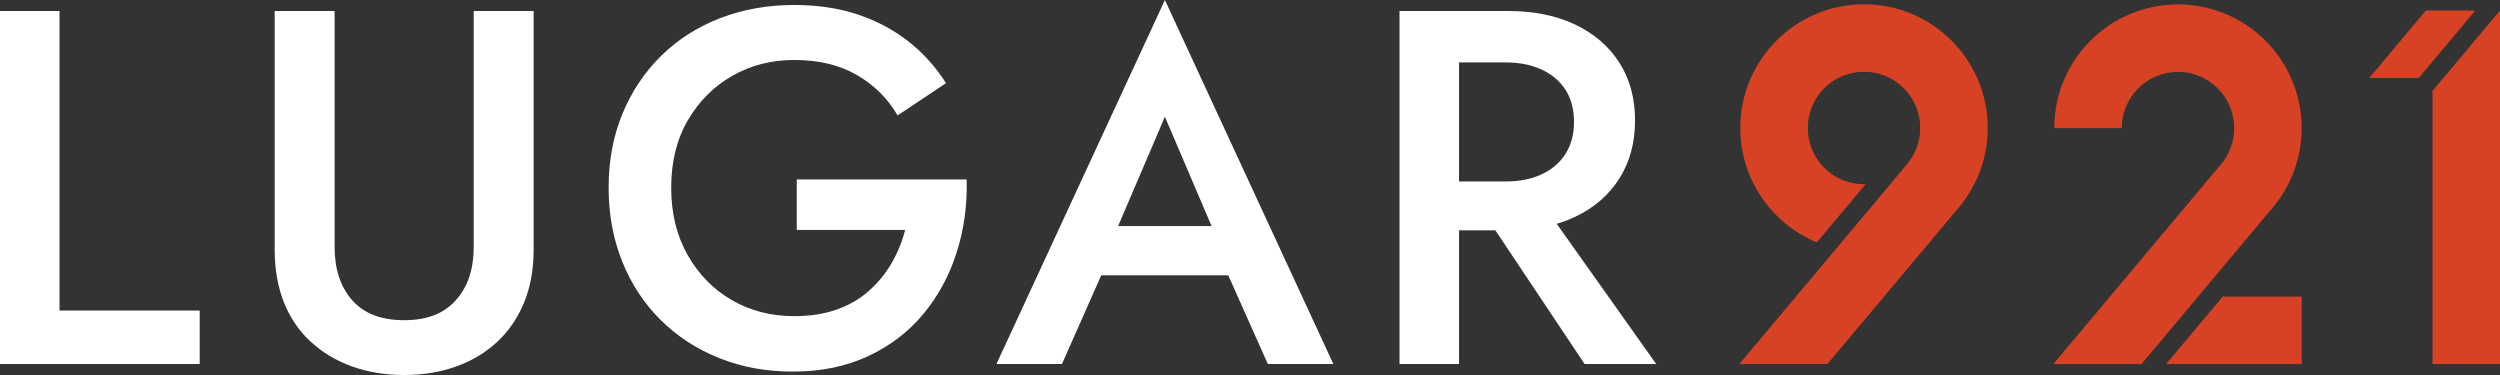 <svg width="200" height="30" viewBox="0 0 200 30" fill="none" xmlns="http://www.w3.org/2000/svg">
<rect x="0" y="0" width="200" height="30" fill="#333333" stroke="none"/>
<path d="M116.723 0.882V29.118H111.962V0.882H116.723ZM114.789 0.882H120.679C122.723 0.882 124.503 1.244 126.024 1.971C127.542 2.698 128.719 3.713 129.552 5.017C130.386 6.321 130.803 7.861 130.803 9.635C130.803 11.41 130.386 12.957 129.552 14.274C128.719 15.592 127.542 16.614 126.024 17.339C124.503 18.066 122.723 18.428 120.679 18.428H114.789V14.517H120.476C121.551 14.517 122.5 14.33 123.319 13.951C124.138 13.575 124.777 13.03 125.234 12.317C125.691 11.604 125.92 10.75 125.92 9.755C125.92 8.761 125.691 7.875 125.234 7.173C124.777 6.474 124.138 5.936 123.319 5.56C122.497 5.184 121.551 4.994 120.476 4.994H114.789V0.882ZM122.936 15.647L132.497 29.121H126.769L117.773 15.647H122.936Z" fill="white"/>
<path d="M88.858 19.467L88.779 20.491L84.957 29.121H79.716L93.192 3.05176e-05L106.668 29.121H101.426L97.683 20.727L97.565 19.585L93.192 9.34L88.858 19.467ZM86.848 18.087H99.654L100.561 22.026H85.982L86.85 18.087H86.848Z" fill="white"/>
<path d="M63.738 14.355H77.333C77.386 16.425 77.116 18.382 76.526 20.224C75.935 22.066 75.046 23.7 73.862 25.126C72.678 26.552 71.206 27.674 69.445 28.495C67.684 29.315 65.688 29.725 63.454 29.725C61.22 29.725 59.367 29.368 57.564 28.657C55.762 27.944 54.197 26.928 52.865 25.61C51.534 24.293 50.504 22.733 49.78 20.93C49.055 19.128 48.69 17.152 48.69 15.001C48.69 12.85 49.06 10.879 49.8 9.091C50.541 7.302 51.575 5.756 52.907 4.452C54.239 3.148 55.81 2.146 57.627 1.447C59.443 0.748 61.411 0.399 63.537 0.399C65.392 0.399 67.073 0.649 68.58 1.145C70.084 1.643 71.437 2.354 72.635 3.282C73.83 4.21 74.845 5.334 75.681 6.651L71.808 9.234C71.028 7.888 69.946 6.813 68.561 6.007C67.176 5.2 65.501 4.798 63.539 4.798C61.709 4.798 60.057 5.22 58.577 6.07C57.098 6.917 55.914 8.101 55.028 9.619C54.142 11.14 53.696 12.933 53.696 15.006C53.696 17.078 54.132 18.846 55.007 20.392C55.882 21.939 57.056 23.143 58.536 24.002C60.015 24.863 61.681 25.292 63.537 25.292C64.802 25.292 65.93 25.116 66.925 24.768C67.919 24.42 68.78 23.921 69.507 23.275C70.234 22.629 70.839 21.89 71.324 21.057C71.808 20.224 72.171 19.335 72.413 18.394H63.74V14.36L63.738 14.355Z" fill="white"/>
<path d="M26.768 0.882V19.767C26.768 21.528 27.235 22.943 28.169 24.011C29.104 25.082 30.491 25.615 32.333 25.615C34.175 25.615 35.527 25.08 36.475 24.011C37.424 22.943 37.897 21.528 37.897 19.767V0.882H42.691V19.97C42.691 21.542 42.439 22.943 41.938 24.173C41.437 25.405 40.727 26.453 39.806 27.321C38.885 28.188 37.789 28.851 36.517 29.31C35.243 29.769 33.849 30 32.333 30C30.817 30 29.423 29.769 28.149 29.31C26.875 28.851 25.774 28.186 24.839 27.321C23.904 26.455 23.194 25.405 22.707 24.173C22.22 22.94 21.975 21.539 21.975 19.97V0.882H26.768Z" fill="white"/>
<path d="M4.761 0.882V24.844H15.975V29.121H0V0.882H4.761Z" fill="white"/>
<path d="M200 0.844L200 29.126H194.602V7.276L200 0.844ZM198.024 0.844L193.495 6.241H189.538L194.061 0.844H198.024Z" fill="#D84224"/>
<path d="M184.131 23.726V29.123H173.289L177.818 23.726H184.131ZM174.237 0.353C179.702 0.353 184.133 4.784 184.133 10.249C184.133 12.64 183.285 14.832 181.873 16.544L175.845 23.726H175.848L171.32 29.123H164.269L177.708 13.109C178.351 12.331 178.736 11.335 178.736 10.249C178.736 7.764 176.722 5.75 174.237 5.75C171.752 5.75 169.739 7.764 169.739 10.249H164.341C164.341 4.784 168.772 0.353 174.237 0.353Z" fill="#D84224"/>
<path d="M149.123 0.344C154.588 0.344 159.019 4.775 159.019 10.24C159.019 12.653 158.154 14.867 156.717 16.585L146.202 29.114H139.155L145.99 20.969L145.991 20.97L152.506 13.206L152.503 13.204C153.197 12.412 153.619 11.376 153.619 10.24C153.619 7.755 151.606 5.741 149.121 5.741C146.636 5.741 144.623 7.755 144.623 10.24C144.623 12.725 146.636 14.738 149.121 14.738C149.165 14.738 149.21 14.736 149.254 14.734L145.346 19.39C141.754 17.905 139.224 14.368 139.224 10.24C139.224 4.775 143.655 0.344 149.121 0.344H149.123Z" fill="#D84224"/>
</svg>
